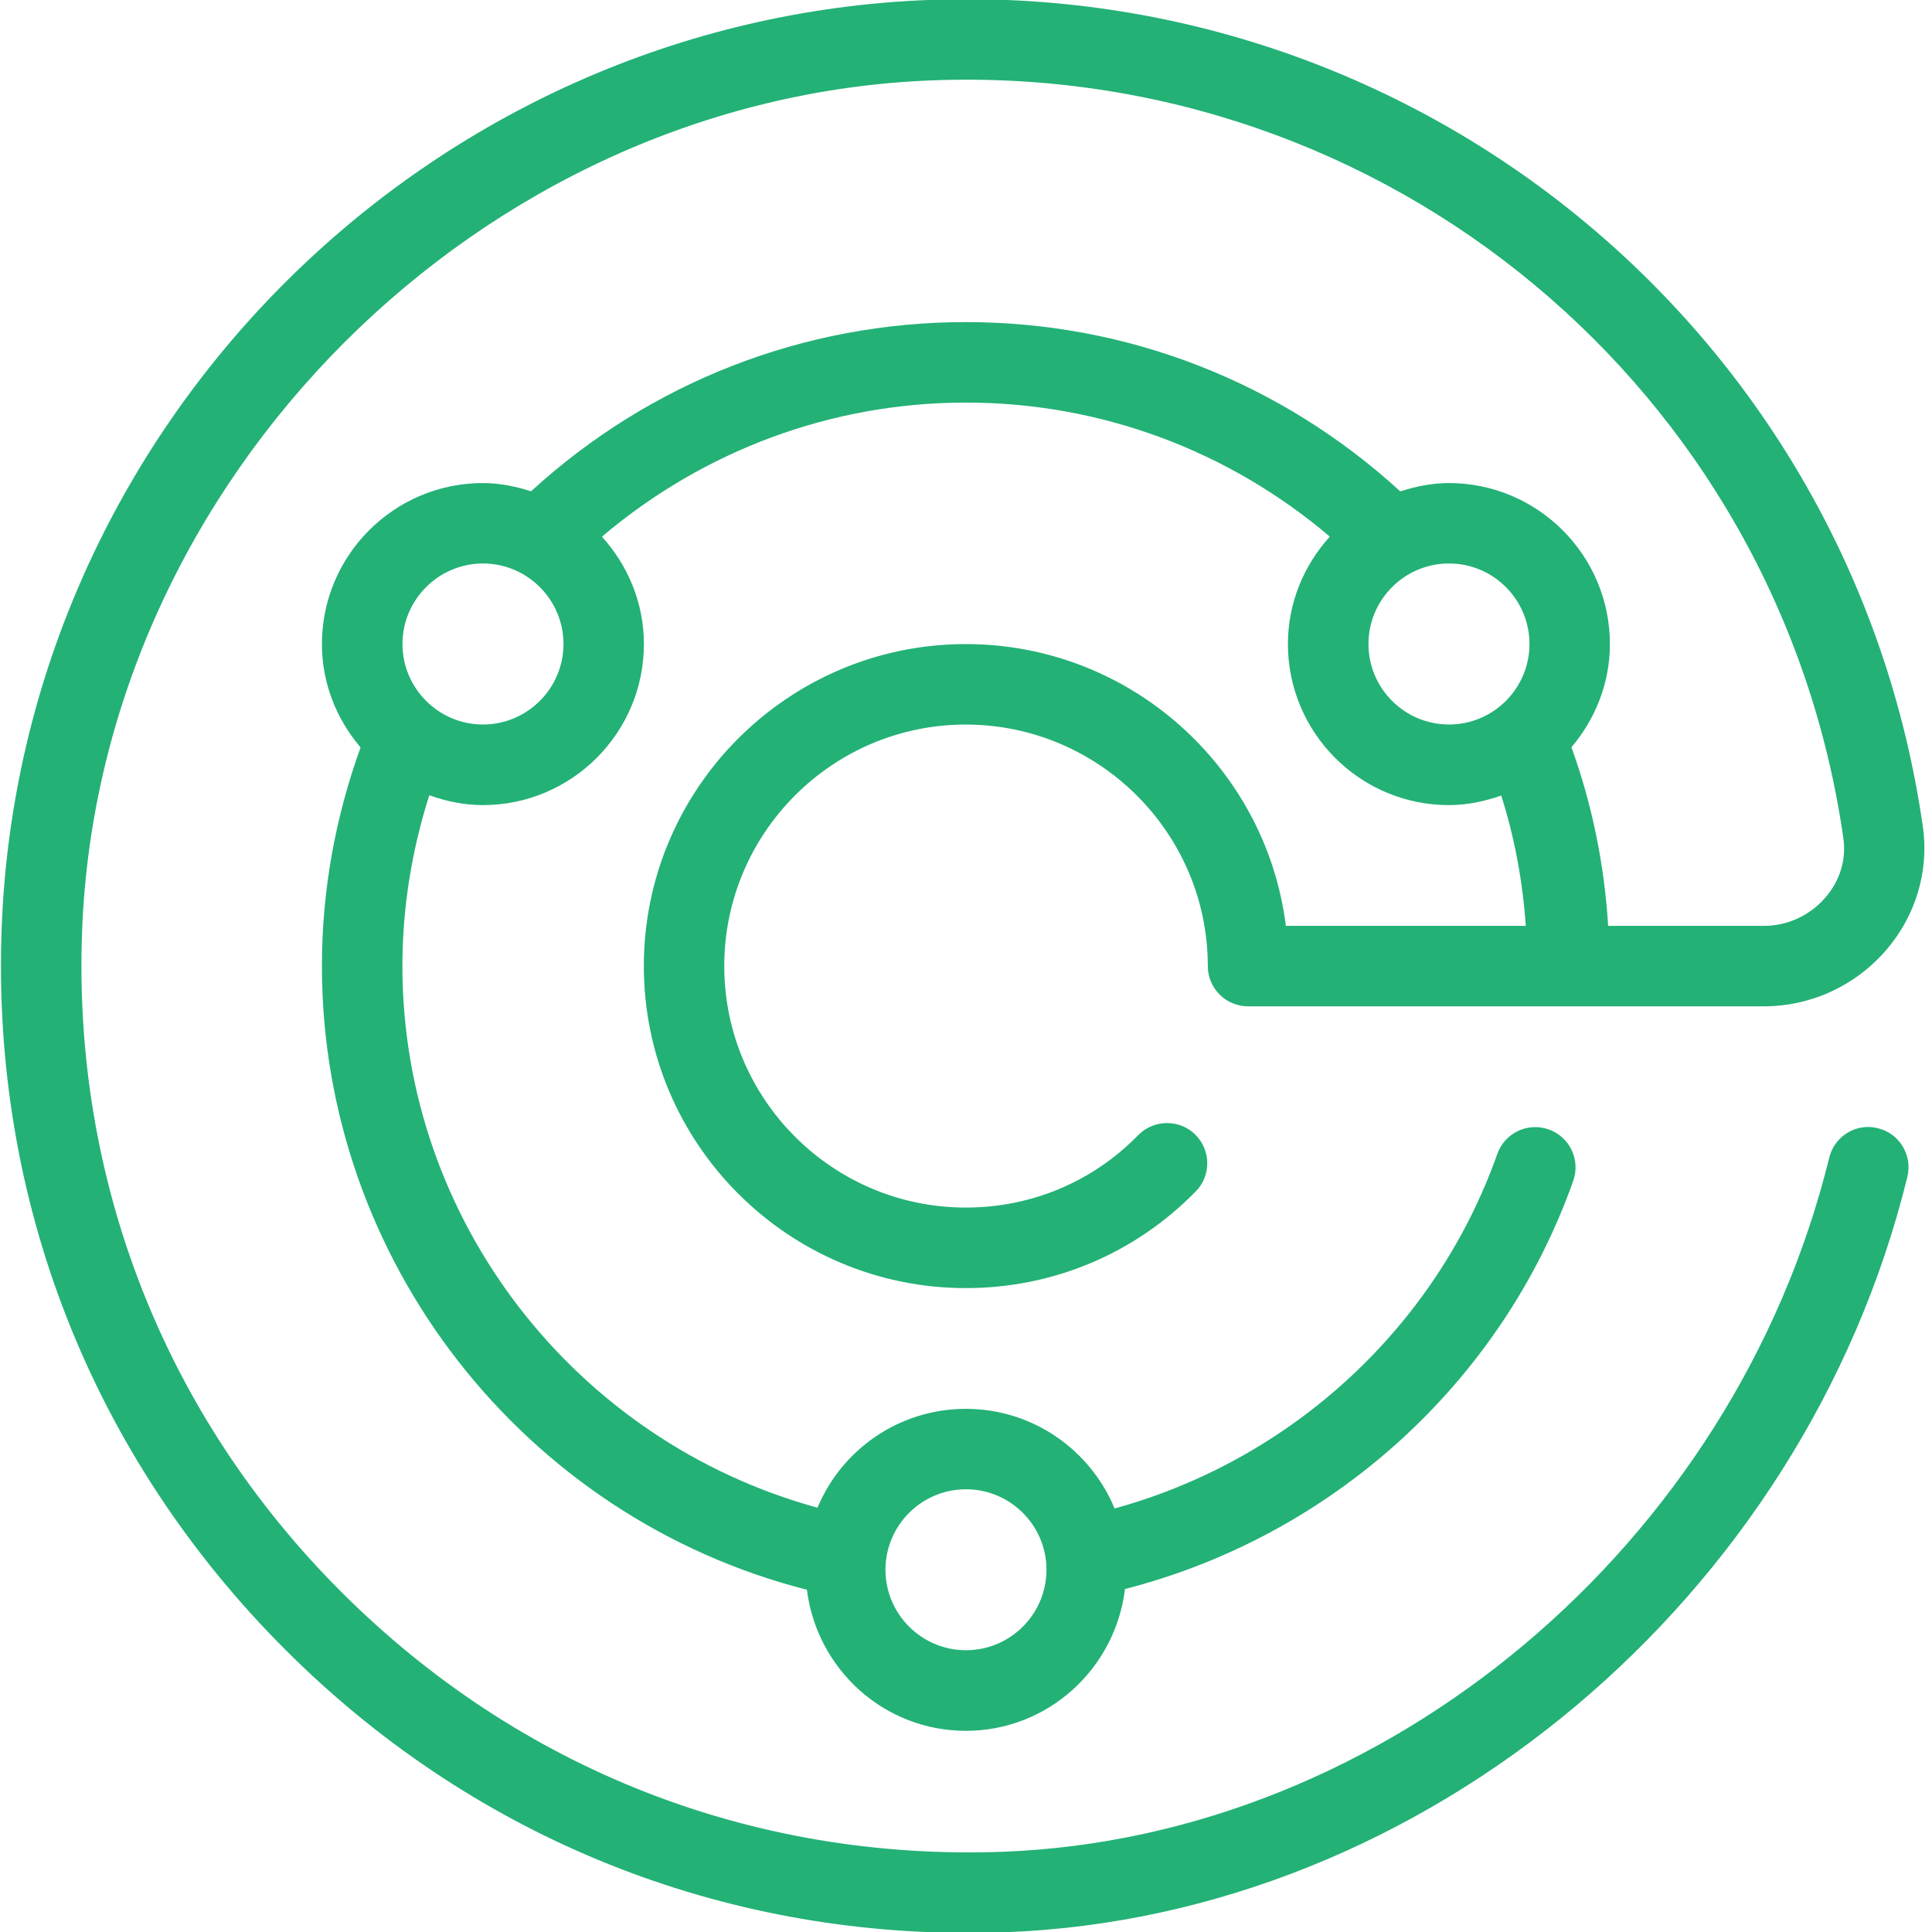 <svg width="32" height="32" viewBox="0 0 32 32" fill="none" xmlns="http://www.w3.org/2000/svg">
<g clip-path="url(#clip0_804_3240)">
<path d="M31.104 18.687C30.742 18.595 30.385 18.819 30.298 19.175C28.72 25.593 22.966 30.428 16.616 30.671C12.466 30.824 8.588 29.304 5.649 26.363C2.726 23.441 1.202 19.553 1.36 15.415C1.644 7.932 7.962 1.613 15.444 1.331C22.956 1.043 29.464 6.441 30.532 13.884C30.582 14.237 30.477 14.587 30.232 14.868C29.976 15.165 29.605 15.335 29.218 15.335H26.636C26.573 14.321 26.372 13.329 26.028 12.377C26.42 11.913 26.665 11.321 26.665 10.668C26.665 9.197 25.469 8.001 23.998 8.001C23.716 8.001 23.449 8.057 23.193 8.139C21.221 6.333 18.681 5.335 15.998 5.335C13.316 5.335 10.768 6.331 8.796 8.137C8.542 8.057 8.277 8.001 7.998 8.001C6.528 8.001 5.332 9.197 5.332 10.668C5.332 11.323 5.578 11.916 5.972 12.38C5.553 13.54 5.332 14.756 5.332 16.001C5.332 20.881 8.682 25.139 13.365 26.331C13.529 27.645 14.64 28.668 15.998 28.668C17.357 28.668 18.474 27.639 18.633 26.319C22.05 25.444 24.873 22.907 26.058 19.557C26.181 19.211 25.998 18.829 25.652 18.707C25.304 18.584 24.925 18.764 24.8 19.113C23.782 21.992 21.38 24.184 18.461 24.985C18.061 24.017 17.108 23.335 15.998 23.335C14.889 23.335 13.942 24.011 13.54 24.972C9.529 23.873 6.665 20.213 6.665 16.001C6.665 15.032 6.821 14.084 7.11 13.172C7.389 13.271 7.685 13.335 7.998 13.335C9.469 13.335 10.665 12.139 10.665 10.668C10.665 9.981 10.397 9.361 9.97 8.889C11.656 7.46 13.776 6.668 15.998 6.668C18.221 6.668 20.342 7.457 22.026 8.888C21.598 9.361 21.332 9.981 21.332 10.668C21.332 12.139 22.528 13.335 23.998 13.335C24.304 13.335 24.592 13.272 24.865 13.177C25.088 13.877 25.22 14.597 25.272 15.335H21.298C20.969 12.708 18.717 10.668 15.997 10.668C13.056 10.668 10.664 13.06 10.664 16.001C10.664 18.943 13.056 21.335 15.997 21.335C17.442 21.335 18.797 20.765 19.806 19.733C20.064 19.471 20.058 19.048 19.796 18.791C19.534 18.533 19.109 18.54 18.853 18.801C18.096 19.576 17.081 20.001 15.996 20.001C13.79 20.001 11.996 18.207 11.996 16.001C11.996 13.796 13.79 12.001 15.996 12.001C18.201 12.001 20.005 13.796 20.005 16.001C20.005 16.369 20.304 16.668 20.672 16.668H29.216C29.989 16.668 30.726 16.331 31.237 15.741C31.73 15.172 31.954 14.425 31.849 13.695C30.686 5.573 23.581 -0.319 15.393 -0.001C7.092 0.313 0.342 7.063 0.028 15.363C-0.144 19.876 1.518 24.117 4.725 27.323C7.761 30.361 11.756 32.015 16.032 32.015C16.242 32.015 16.453 32.011 16.666 32.003C23.598 31.74 29.876 26.479 31.592 19.493C31.68 19.136 31.461 18.773 31.104 18.687ZM16 24.667C16.734 24.667 17.333 25.265 17.333 26C17.333 26.735 16.734 27.333 16 27.333C15.265 27.333 14.666 26.735 14.666 26C14.666 25.265 15.265 24.667 16 24.667ZM8 12C7.265 12 6.666 11.401 6.666 10.667C6.666 9.932 7.265 9.333 8 9.333C8.734 9.333 9.333 9.932 9.333 10.667C9.333 11.401 8.734 12 8 12ZM22.666 10.667C22.666 9.932 23.264 9.333 24 9.333C24.736 9.333 25.333 9.932 25.333 10.667C25.333 11.401 24.736 12 24 12C23.264 12 22.666 11.401 22.666 10.667Z" fill="#23B176"/>
</g>
<defs>
<clipPath id="clip0_804_3240">
<rect width="32" height="32" fill="white"/>
</clipPath>
</defs>
</svg>
